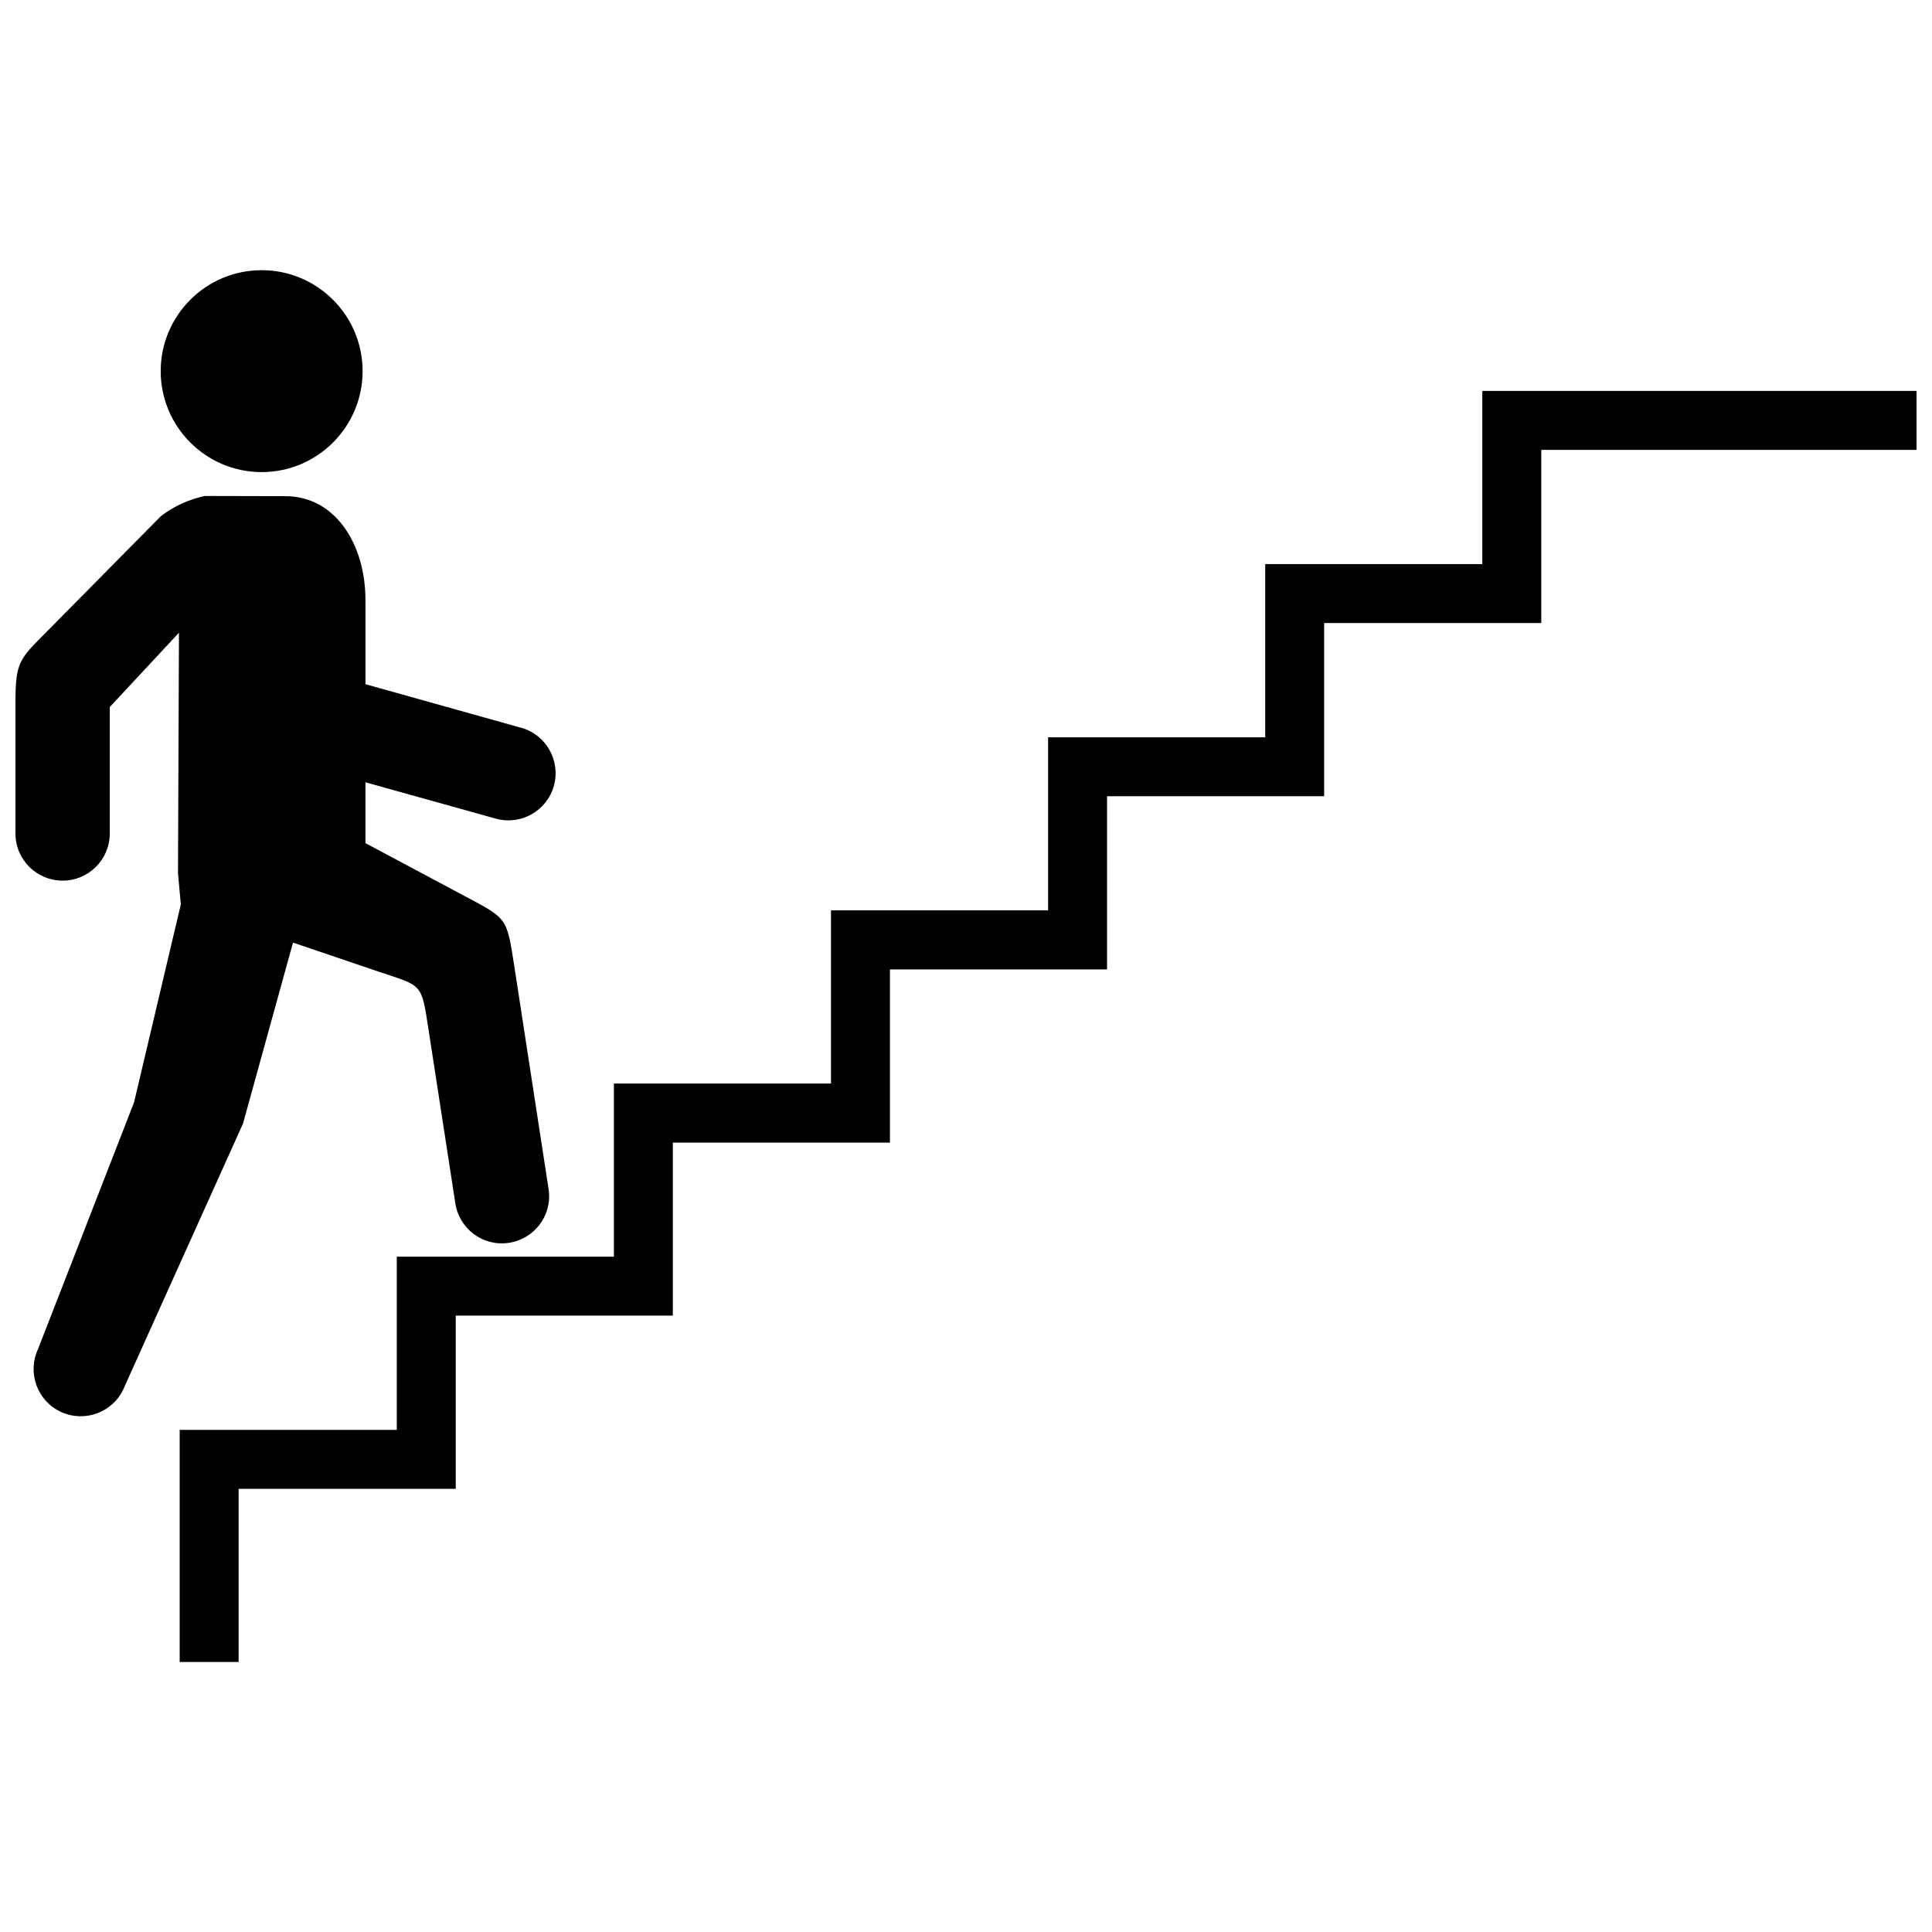 <?xml version="1.0" encoding="UTF-8"?>
<!-- Uploaded to: ICON Repo, www.svgrepo.com, Generator: ICON Repo Mixer Tools -->
<svg width="800px" height="800px" version="1.1" viewBox="144 144 512 512" xmlns="http://www.w3.org/2000/svg">
 <defs>
  <clipPath id="b">
   <path d="m191 247h460.9v338h-460.9z"/>
  </clipPath>
  <clipPath id="a">
   <path d="m148.09 275h143.91v245h-143.91z"/>
  </clipPath>
 </defs>
 <g clip-path="url(#b)">
  <path d="m552.45 247.6h-15.621v45.895h-57.535v45.898h-57.535v45.848h-57.535v45.895h-57.535v45.898h-57.535v45.898h-57.535v61.512h15.621v-45.895h57.535v-45.898h57.535v-45.848h57.535v-45.895h57.535v-45.898h57.535v-45.898h57.535v-45.895h99.449v-15.617z"/>
 </g>
 <path d="m213.34 269.11c14.762 0 26.754-11.992 26.754-26.754s-11.992-26.754-26.754-26.754c-14.762 0-26.754 11.992-26.754 26.754 0.004 14.762 11.992 26.754 26.754 26.754z"/>
 <g clip-path="url(#a)">
  <path d="m221.65 393.8 22.57 7.656c11.688 3.93 11.438 2.922 13.301 15.113l7.106 46.047c0.906 6.852 7.152 11.688 14.008 10.781 6.852-0.906 11.688-7.152 10.781-14.008v-0.051l-9.168-59.602c-1.965-12.645-1.863-12.293-13.148-18.289l-26.25-14.008v-16.121l34.512 9.621c6.648 1.863 13.551-2.016 15.418-8.664 1.863-6.648-2.016-13.551-8.664-15.418h-0.051l-41.211-11.539v-22.219c0-14.863-7.961-27.559-21.16-27.609l-21.41-0.051c-4.133 0.906-8.012 2.57-11.637 5.34l-29.523 29.875c-7.867 7.977-9.027 8.379-9.027 19.414v34.812c0 6.902 5.594 12.496 12.496 12.496s12.496-5.594 12.496-12.496v-33.504l18.34-19.699-0.258 63.785 0.754 8.211-12.391 52.445-25.492 65.496c-2.871 6.297-0.102 13.703 6.144 16.574 6.297 2.871 13.703 0.102 16.574-6.144v-0.051l31.641-70.23z"/>
 </g>
</svg>